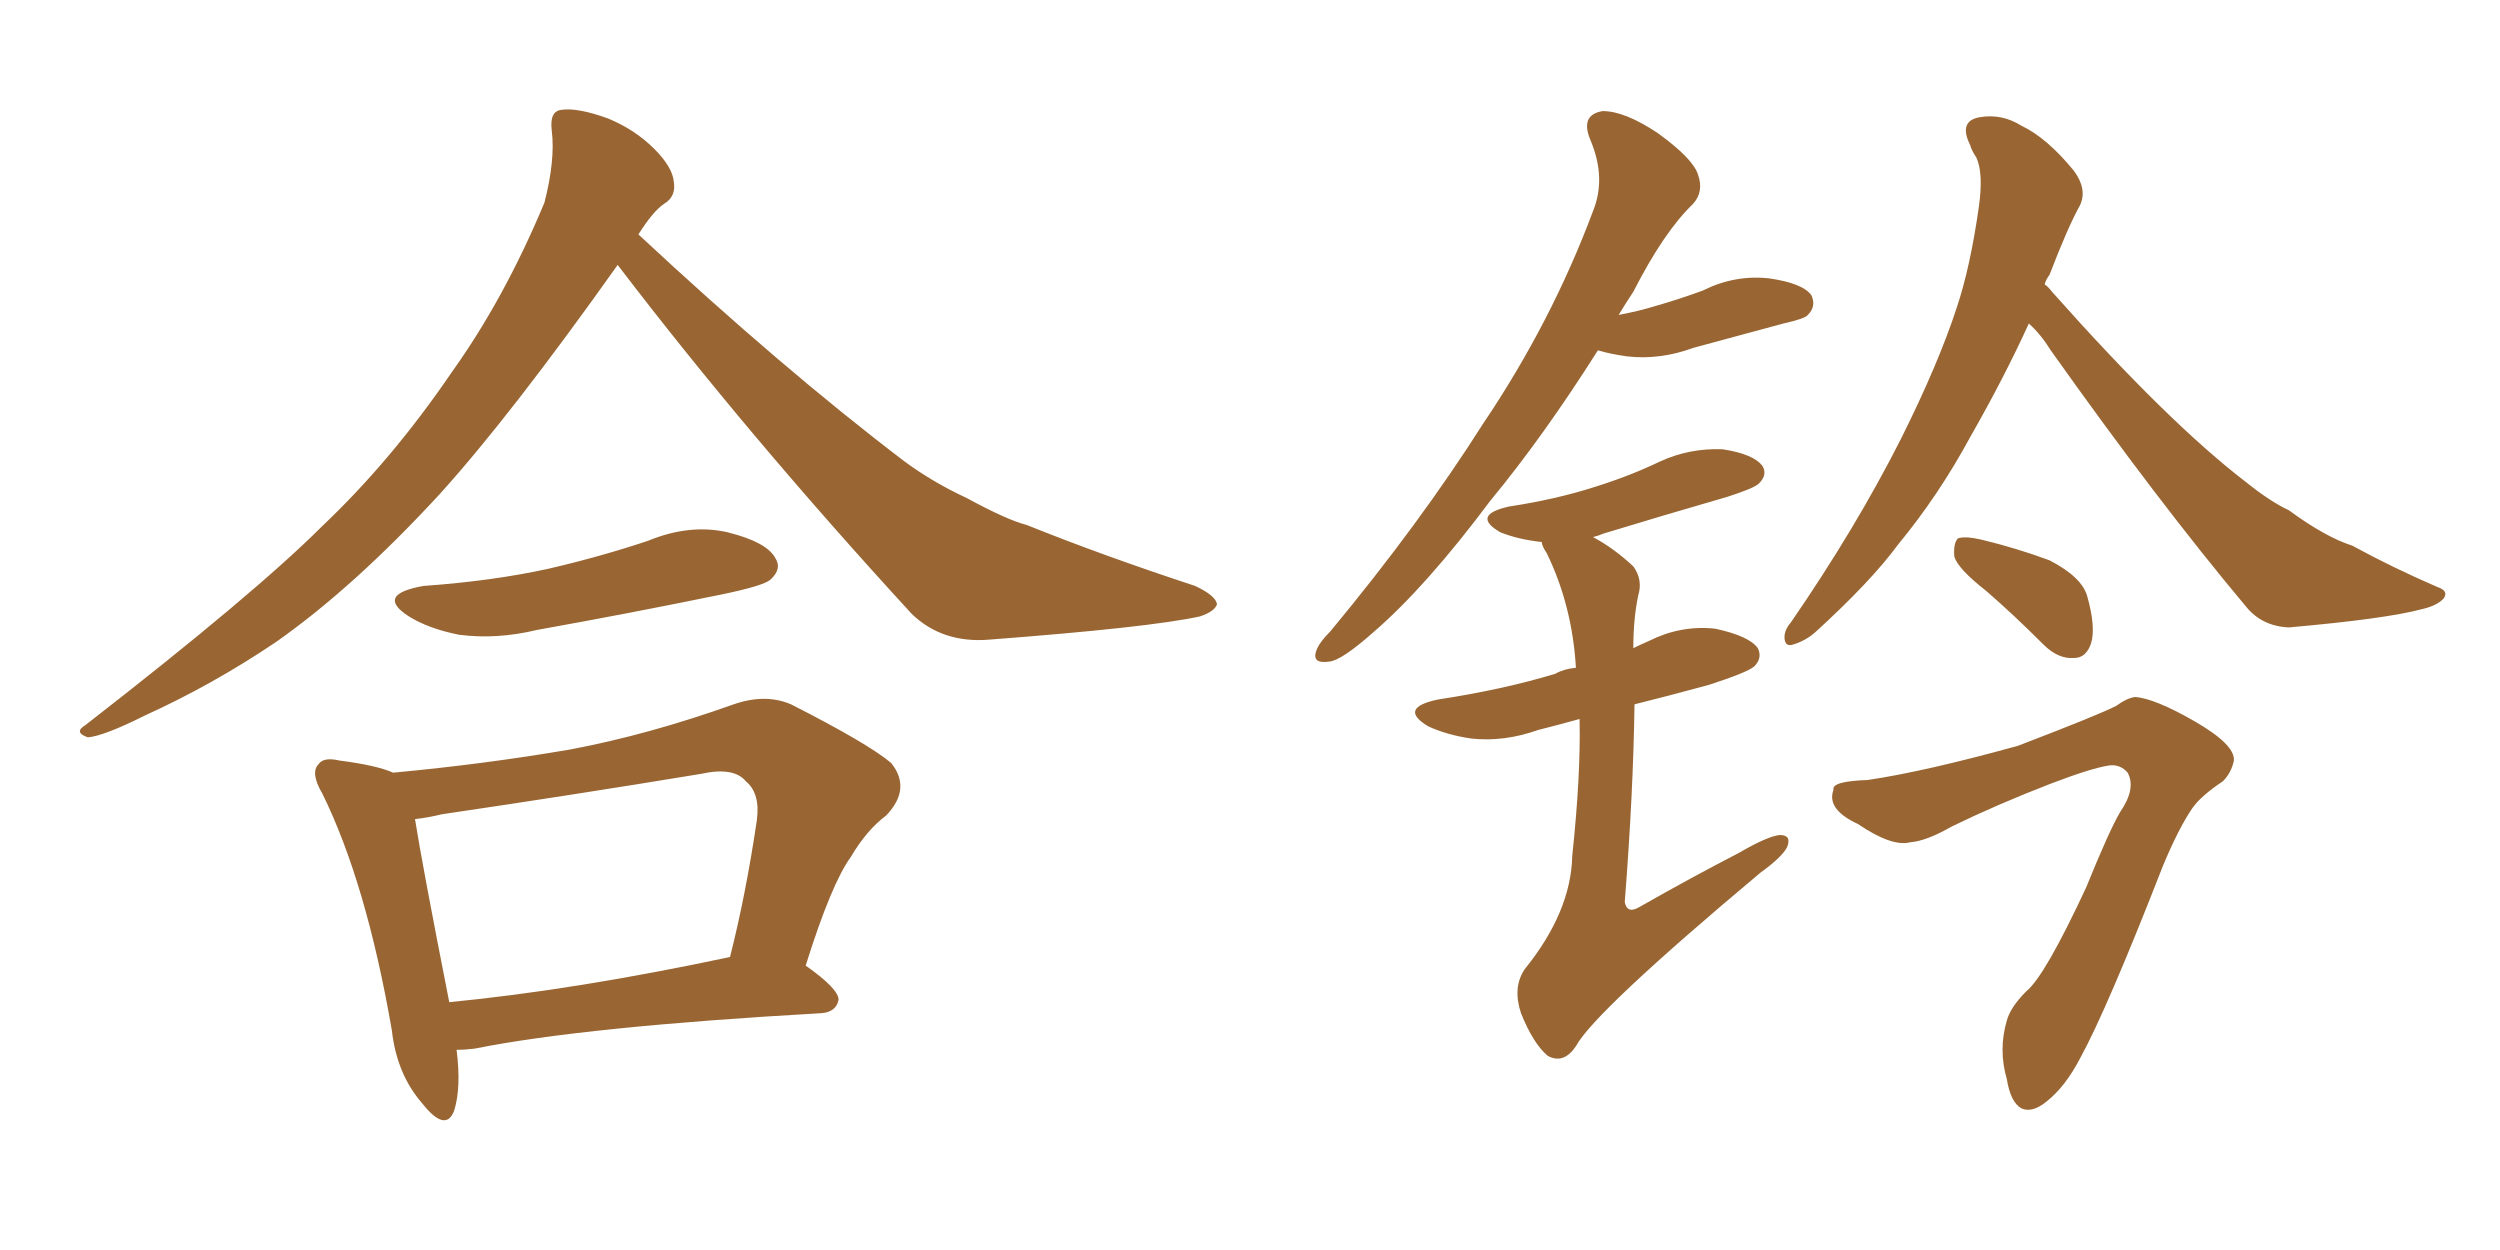<svg xmlns="http://www.w3.org/2000/svg" xmlns:xlink="http://www.w3.org/1999/xlink" width="300" height="150"><path fill="#996633" padding="10" d="M74.12 31.79L74.12 31.79Q61.23 49.95 52.73 59.33L52.73 59.33Q42.48 70.46 33.11 77.05L33.11 77.05Q25.49 82.18 17.43 85.84L17.43 85.84Q12.45 88.33 10.55 88.48L10.55 88.48Q8.79 87.89 10.25 87.01L10.25 87.01Q30.62 71.19 38.67 63.13L38.67 63.13Q47.02 55.22 54.20 44.68L54.20 44.68Q60.50 35.89 65.33 24.32L65.33 24.32Q66.65 19.19 66.21 15.67L66.21 15.67Q65.92 13.33 67.38 13.18L67.38 13.18Q69.29 12.89 72.95 14.21L72.95 14.21Q76.17 15.53 78.52 17.87L78.52 17.87Q80.71 20.07 80.86 21.83L80.86 21.83Q81.15 23.58 79.69 24.46L79.69 24.46Q78.37 25.34 76.61 28.13L76.61 28.13Q93.90 44.24 108.54 55.37L108.54 55.37Q111.91 57.86 116.02 59.77L116.02 59.77Q120.85 62.40 123.19 62.99L123.19 62.99Q132.28 66.65 143.41 70.31L143.41 70.31Q145.90 71.48 146.04 72.51L146.04 72.51Q145.75 73.39 143.99 73.97L143.99 73.97Q137.99 75.29 118.65 76.76L118.65 76.76Q113.09 77.20 109.42 73.68L109.42 73.68Q89.65 52.15 74.12 31.79ZM50.83 70.31L50.83 70.31Q59.03 69.73 65.77 68.26L65.77 68.26Q72.07 66.80 77.78 64.89L77.78 64.89Q82.76 62.84 87.30 63.87L87.30 63.87Q91.99 65.04 93.02 66.94L93.02 66.94Q93.90 68.26 92.43 69.58L92.43 69.58Q91.55 70.31 86.57 71.34L86.57 71.34Q75.15 73.68 64.45 75.59L64.45 75.59Q59.62 76.76 55.08 76.17L55.08 76.17Q51.42 75.44 49.07 73.97L49.07 73.97Q44.97 71.34 50.83 70.31ZM54.79 125.98L54.79 125.98Q55.37 130.52 54.49 133.30L54.49 133.30Q53.47 135.94 50.68 132.42L50.68 132.42Q47.61 128.91 47.02 123.63L47.02 123.63Q43.95 105.91 38.67 95.21L38.67 95.21Q37.21 92.72 38.23 91.70L38.23 91.70Q38.82 90.82 40.72 91.26L40.72 91.26Q45.26 91.85 47.17 92.72L47.17 92.72Q58.15 91.70 68.41 89.94L68.41 89.94Q77.78 88.18 88.04 84.52L88.04 84.52Q91.85 83.20 94.92 84.52L94.92 84.52Q104.15 89.21 106.93 91.55L106.93 91.55Q109.42 94.63 106.35 97.85L106.35 97.85Q104.00 99.61 102.10 102.83L102.10 102.83Q99.76 106.05 96.68 115.87L96.68 115.87Q100.63 118.65 100.63 119.97L100.63 119.97Q100.34 121.44 98.58 121.58L98.58 121.58Q70.17 123.19 56.98 125.83L56.98 125.83Q55.81 125.98 54.79 125.98ZM53.91 120.26L53.91 120.26L53.91 120.26Q68.99 118.80 87.60 114.84L87.60 114.84Q89.50 107.37 90.82 98.44L90.82 98.44Q91.26 95.21 89.50 93.75L89.50 93.75Q88.04 91.99 84.08 92.87L84.08 92.87Q68.99 95.36 53.03 97.71L53.03 97.71Q51.27 98.14 49.80 98.29L49.80 98.29Q50.68 103.86 53.91 120.26ZM243.46 38.82L243.46 38.82Q240.53 45.26 236.43 52.44L236.43 52.44Q232.62 59.47 227.78 65.33L227.78 65.33Q224.56 69.73 217.82 75.88L217.82 75.88Q216.65 76.90 215.19 77.34L215.19 77.34Q214.31 77.64 214.16 76.76L214.16 76.76Q214.01 75.73 214.89 74.71L214.89 74.71Q222.66 63.43 228.08 52.73L228.08 52.73Q232.62 43.65 234.81 36.91L234.81 36.91Q236.43 32.08 237.45 24.90L237.45 24.90Q238.04 20.80 237.16 18.90L237.16 18.90Q236.57 18.02 236.43 17.43L236.43 17.43Q234.96 14.50 237.60 14.06L237.60 14.06Q240.23 13.62 242.58 15.09L242.58 15.09Q245.65 16.55 248.88 20.51L248.88 20.51Q250.49 22.71 249.61 24.61L249.61 24.61Q248.14 27.25 245.95 32.96L245.95 32.96Q245.51 33.54 245.36 34.13L245.36 34.13Q245.80 34.42 246.24 35.01L246.24 35.01Q260.16 50.68 269.53 57.86L269.53 57.86Q272.46 60.21 274.66 61.23L274.66 61.23Q279.05 64.45 282.28 65.48L282.28 65.48Q287.11 68.12 292.53 70.46L292.53 70.46Q293.85 70.90 293.26 71.78L293.26 71.78Q292.53 72.66 290.63 73.10L290.63 73.10Q286.23 74.27 274.66 75.29L274.66 75.29Q271.44 75.15 269.53 72.80L269.53 72.80Q258.98 60.21 246.09 42.04L246.09 42.04Q244.92 40.14 243.46 38.82ZM238.33 70.90L238.33 70.90Q234.96 68.26 234.52 66.80L234.52 66.80Q234.38 65.19 234.96 64.60L234.96 64.60Q235.84 64.31 237.74 64.75L237.74 64.75Q241.99 65.77 245.95 67.24L245.95 67.24Q249.90 69.29 250.49 71.63L250.49 71.63Q251.51 75.29 250.93 77.20L250.93 77.20Q250.34 78.96 248.88 78.96L248.88 78.96Q246.97 79.10 245.21 77.34L245.21 77.34Q241.55 73.68 238.33 70.90ZM224.12 93.60L224.12 93.60Q231.01 92.58 242.14 89.50L242.14 89.50Q252.10 85.69 254.00 84.67L254.00 84.67Q255.18 83.79 256.20 83.64L256.20 83.64Q258.54 83.79 263.38 86.57L263.38 86.57Q268.21 89.36 268.07 91.26L268.07 91.26Q267.77 92.72 266.75 93.75L266.75 93.75Q264.11 95.51 263.09 96.97L263.09 96.97Q261.47 99.32 259.57 103.86L259.57 103.86Q252.83 121.14 249.61 127.00L249.61 127.00Q247.85 130.37 245.65 132.13L245.65 132.13Q243.90 133.59 242.58 133.01L242.58 133.01Q241.26 132.28 240.82 129.49L240.82 129.49Q239.79 125.98 240.82 122.46L240.82 122.46Q241.26 120.85 243.16 118.95L243.16 118.95Q245.36 117.19 250.34 106.49L250.34 106.49Q253.13 99.61 254.44 97.41L254.44 97.41Q256.35 94.63 255.32 92.72L255.32 92.72Q254.44 91.70 253.13 91.85L253.13 91.85Q251.07 92.14 246.09 94.04L246.09 94.04Q239.65 96.53 234.23 99.17L234.23 99.17Q231.15 100.93 229.25 101.07L229.25 101.07Q227.05 101.66 222.95 98.88L222.95 98.88Q219.14 97.12 220.02 94.78L220.02 94.78Q219.73 93.75 224.12 93.60ZM191.75 42.04L191.75 42.04Q185.16 52.44 178.86 60.06L178.86 60.06Q171.09 70.46 164.79 75.88L164.79 75.88Q160.99 79.25 159.52 79.39L159.52 79.39Q157.47 79.69 157.91 78.22L157.91 78.22Q158.20 77.20 159.67 75.73L159.67 75.73Q170.36 62.84 177.98 50.83L177.98 50.83Q186.18 38.67 191.16 25.34L191.16 25.34Q192.77 21.39 190.87 16.85L190.87 16.85Q189.55 13.77 192.33 13.33L192.33 13.33Q194.97 13.33 198.93 15.97L198.93 15.97Q203.17 19.04 203.76 20.95L203.76 20.95Q204.49 23.00 203.17 24.46L203.17 24.46Q199.66 27.83 196.00 35.01L196.00 35.01Q195.12 36.33 194.24 37.79L194.24 37.79Q196.58 37.35 198.49 36.77L198.49 36.77Q201.56 35.89 204.35 34.86L204.35 34.86Q208.15 32.96 212.26 33.40L212.26 33.40Q216.36 33.98 217.38 35.45L217.38 35.45Q217.97 36.77 216.94 37.79L216.94 37.79Q216.65 38.23 214.01 38.82L214.01 38.82Q208.59 40.28 203.17 41.75L203.17 41.75Q199.22 43.21 195.26 42.77L195.26 42.77Q193.21 42.48 191.75 42.04ZM189.55 86.28L189.55 86.28L189.55 86.28Q186.91 87.01 184.57 87.60L184.57 87.60Q180.47 89.06 176.51 88.62L176.51 88.62Q173.58 88.18 171.39 87.16L171.39 87.16Q167.72 84.96 172.56 83.94L172.56 83.94Q180.32 82.76 186.62 80.86L186.62 80.86Q187.65 80.27 189.11 80.13L189.11 80.13Q188.67 72.66 185.60 66.36L185.60 66.36Q185.01 65.48 185.01 65.04L185.01 65.04Q182.23 64.75 180.03 63.87L180.03 63.87Q176.51 61.82 181.05 60.79L181.05 60.79Q186.77 59.91 191.31 58.45L191.31 58.45Q195.56 57.13 199.22 55.37L199.22 55.37Q202.73 53.76 206.69 53.91L206.69 53.91Q210.50 54.49 211.52 55.96L211.52 55.96Q212.11 56.98 211.08 58.01L211.08 58.01Q210.50 58.59 207.28 59.62L207.28 59.62Q199.66 61.82 192.48 64.01L192.48 64.01Q191.75 64.31 191.16 64.45L191.16 64.45Q193.65 65.77 196.00 67.97L196.00 67.97Q197.17 69.58 196.58 71.48L196.58 71.48Q196.00 74.27 196.00 77.78L196.00 77.78Q196.88 77.34 197.90 76.90L197.90 76.90Q201.71 75 205.81 75.44L205.81 75.44Q209.91 76.32 210.94 77.78L210.94 77.78Q211.52 78.96 210.50 79.98L210.50 79.98Q209.62 80.71 205.08 82.18L205.08 82.18Q200.24 83.50 196.14 84.52L196.14 84.52Q196.00 95.07 194.97 108.25L194.97 108.25Q195.26 109.72 196.73 108.84L196.73 108.84Q203.17 105.18 208.59 102.39L208.59 102.39Q212.11 100.34 213.57 100.20L213.57 100.20Q215.04 100.20 214.45 101.66L214.45 101.66Q213.87 102.83 211.23 104.74L211.23 104.74Q191.31 121.44 189.11 125.54L189.11 125.54Q187.65 127.73 185.74 126.71L185.74 126.71Q183.98 125.24 182.52 121.58L182.52 121.58Q181.49 118.51 182.96 116.31L182.96 116.31Q188.53 109.42 188.67 102.69L188.67 102.69Q189.70 93.02 189.55 86.28Z"/></svg>